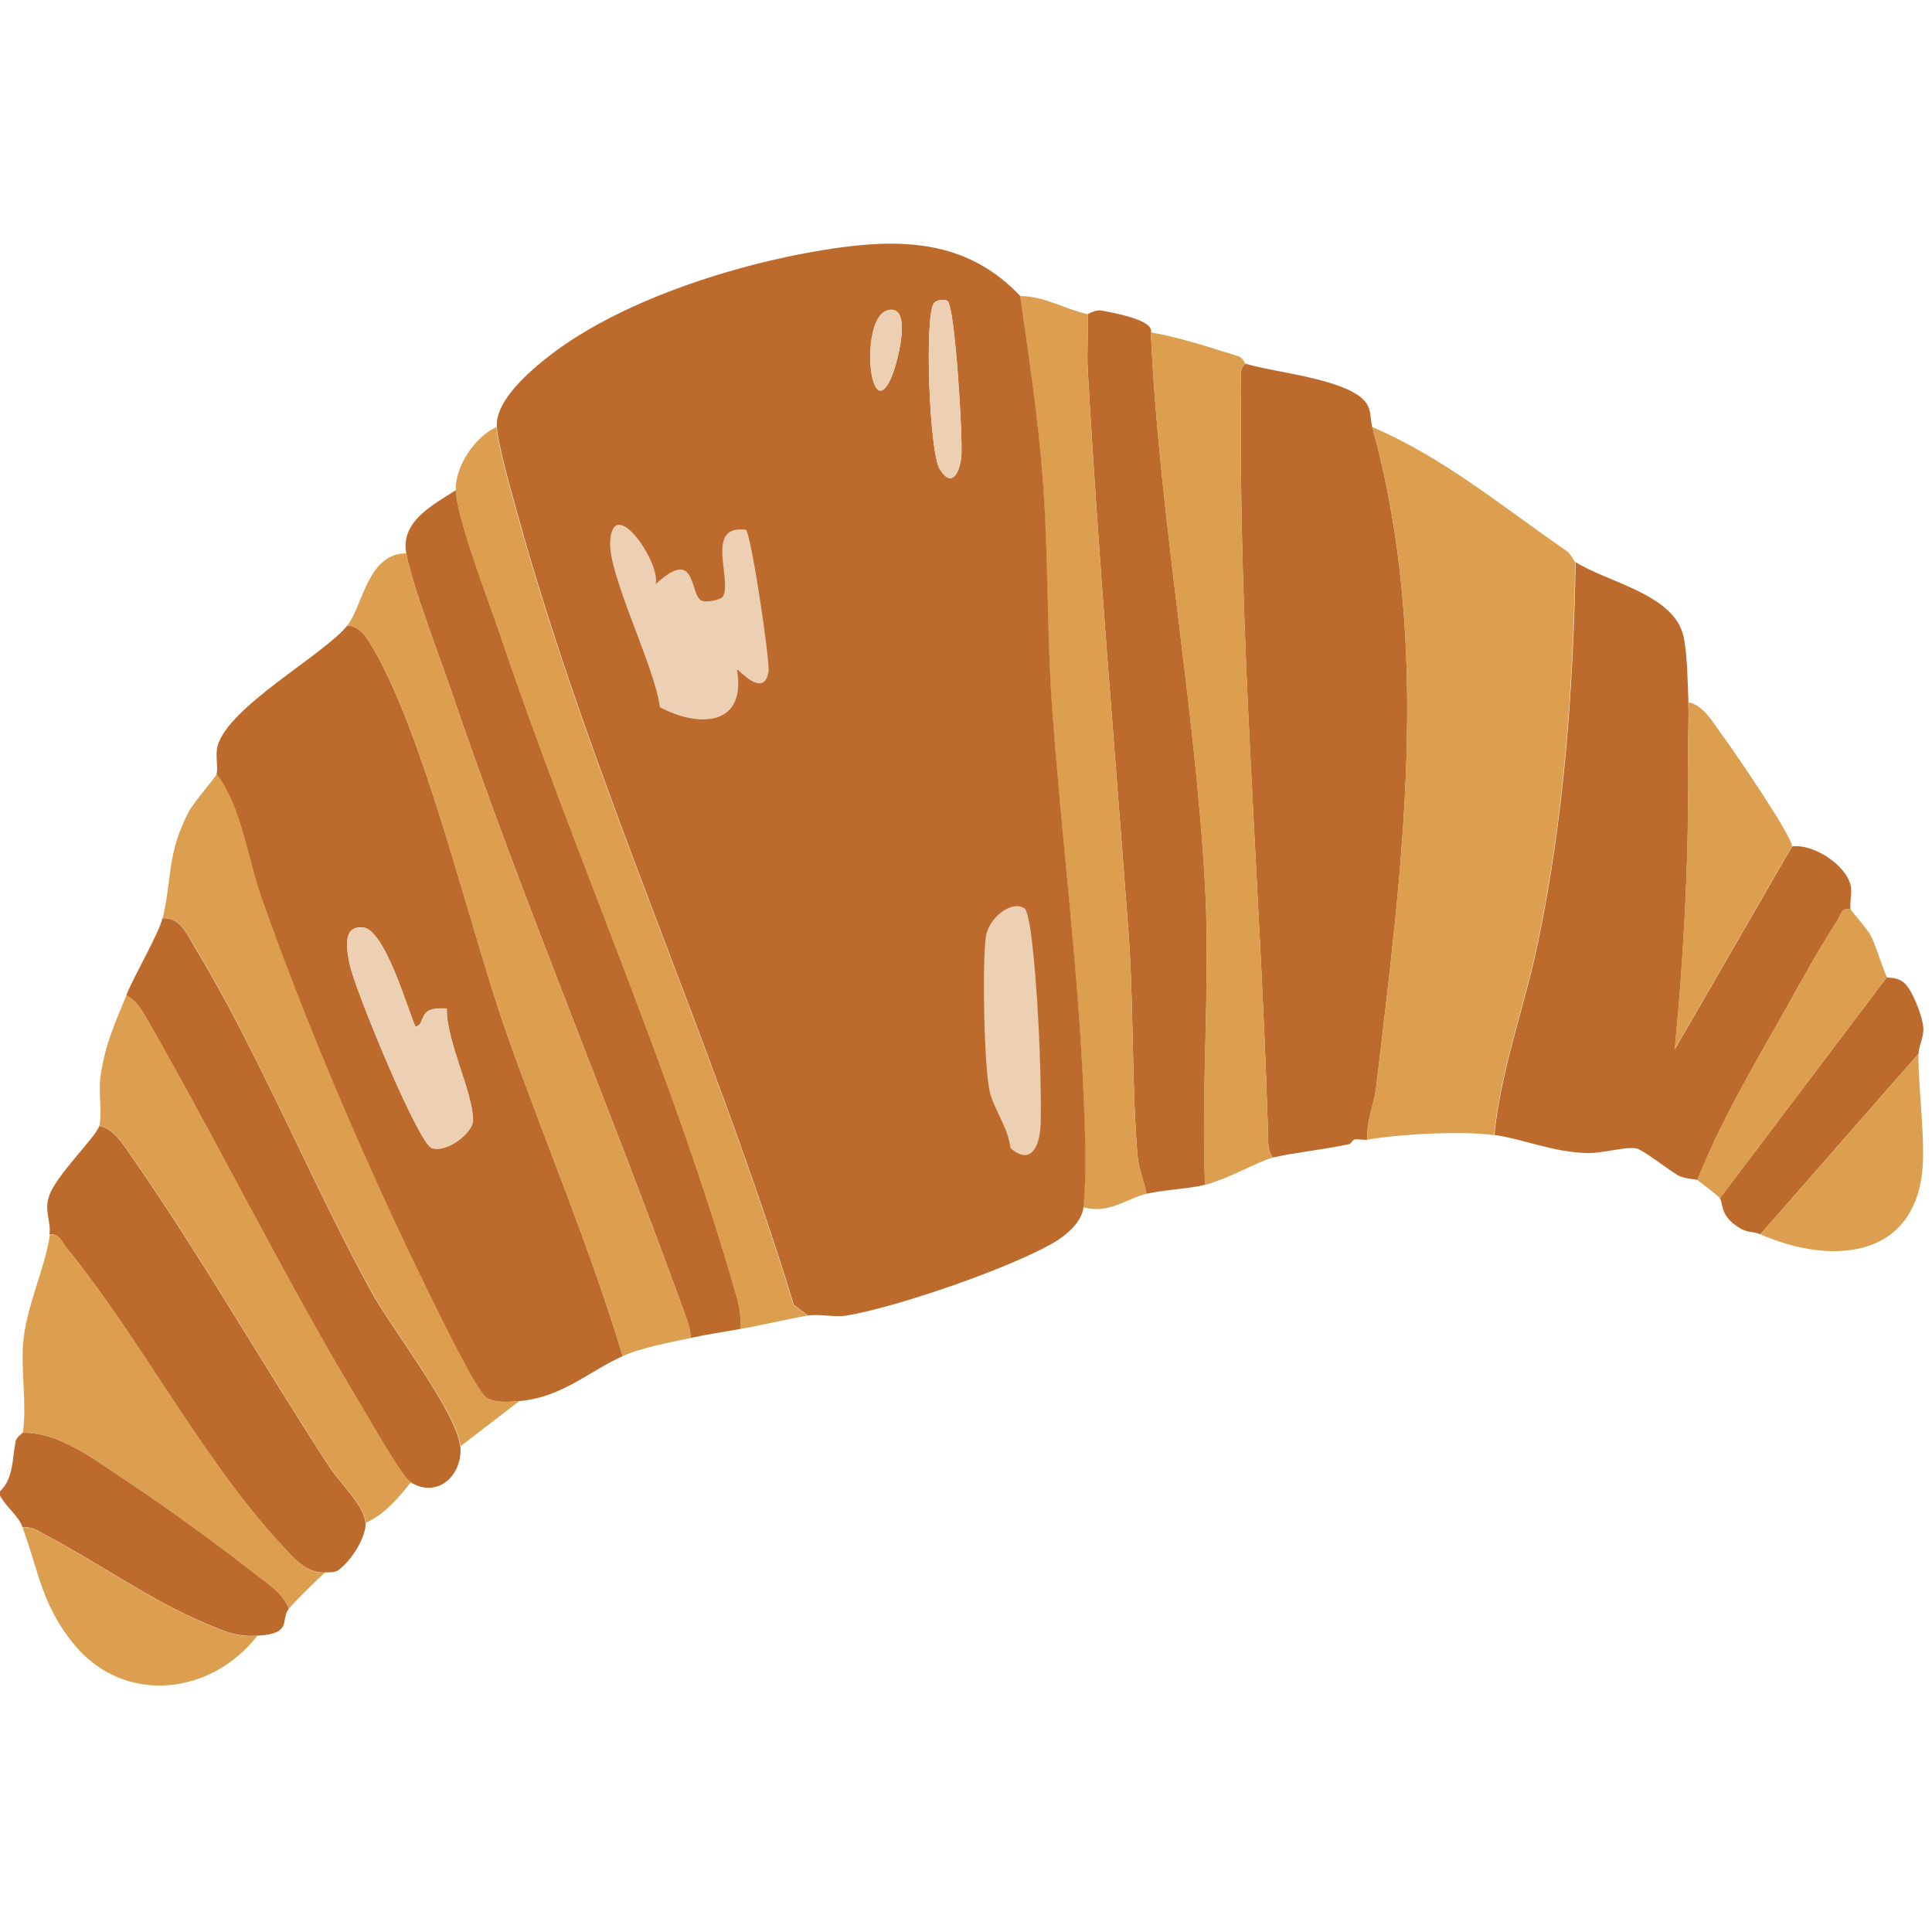 <svg viewBox="0 0 107.72 107.72" version="1.1" xmlns="http://www.w3.org/2000/svg" id="Layer_1">
  
  <defs>
    <style>
      .st0 {
        fill: #dc9f50;
      }

      .st1 {
        fill: #edd0b3;
      }

      .st2 {
        fill: #bd6b2c;
      }
    </style>
  </defs>
  <g id="QojJ45.tif">
    <g>
      <path d="M76.51,23.81c3.37,12.19,1.65,24.68.22,36.81-.11.97-.57,1.91-.48,2.92-.23.04-.54-.05-.76,0l-.25.25c-1.39.3-3.12.48-4.28.75-.29-.42-.25-.89-.26-1.37-.42-13.83-1.68-27.69-1.5-41.51,0-.43-.16-1.12.26-1.38,1.53.5,6.14.87,6.82,2.37.17.38.13.8.23,1.15Z" class="st2"></path>
      <path d="M94.13,39.15c.05,1.04-.02,1.69-.01,2.63.07,5.61-.2,11.15-.74,16.73l6.54-11.32c1.19-.15,2.98,1.02,3.26,2.16.11.43-.08,1.05.01,1.36-.54-.12-.54.29-.75.62-1.07,1.65-2.09,3.53-3.06,5.25-1.69,2.99-3.48,6.03-4.74,9.22-.14-.08-.71-.05-1.1-.28-.53-.31-1.96-1.43-2.31-1.49-.67-.11-1.81.28-2.75.26-1.9-.05-3.59-.79-5.16-1.01.37-3.68,1.69-7.15,2.44-10.77,1.45-6.96,1.96-14.06,2.09-21.17,1.68,1.1,5.53,1.78,6.02,4.17.22,1.04.22,2.54.27,3.63Z" class="st2"></path>
      <path d="M87.83,31.35c-.13,7.11-.64,14.21-2.09,21.17-.75,3.61-2.07,7.09-2.44,10.77-1.8-.25-5.24-.06-7.05.25-.09-1.01.36-1.95.48-2.92,1.42-12.13,3.15-24.63-.22-36.81,3.97,1.69,7.32,4.49,10.84,6.91.24.16.39.57.49.63Z" class="st0"></path>
      <path d="M60.65,17.52s.42-.28.81-.2c.71.14,2.89.53,2.71,1.21.45,10.19,2.46,20.7,3.02,30.81.3,5.48-.22,11.22,0,16.72-.93.23-2.25.27-3.27.5-.13-.72-.44-1.41-.5-2.14-.33-4.09-.2-8.44-.51-12.57-.78-10.4-1.67-20.77-2.26-31.19-.06-1.04.03-2.1,0-3.14Z" class="st2"></path>
      <path d="M69.46,20.29c-.42.26-.25.95-.26,1.38-.17,13.82,1.09,27.69,1.5,41.51.01.48-.02.95.26,1.37-.8.19-2.48,1.19-3.78,1.51-.22-5.51.3-11.24,0-16.72-.56-10.11-2.56-20.62-3.02-30.81,1.65.29,3.26.83,4.85,1.32.31.09.4.43.43.44Z" class="st0"></path>
      <path d="M60.65,17.52c.04,1.04-.06,2.1,0,3.14.59,10.42,1.48,20.79,2.26,31.19.31,4.13.18,8.48.51,12.57.06.73.37,1.42.5,2.14-1.07.25-2.11,1.16-3.52.75.19-1.79.07-4.55,0-6.41-.3-7.09-1.26-14.5-1.76-21.63-.29-4.17-.19-8.4-.51-12.57-.26-3.39-.76-6.83-1.26-10.19,1.29-.03,2.59.76,3.78,1.01Z" class="st0"></path>
      <path d="M106.96,58.76l-8.81,10.06c-.43-.19-.73-.02-1.38-.5-.89-.65-.68-1.24-.88-1.51l9.31-12.32c.08.06.59-.06,1.02.36s1.01,1.89,1.02,2.53c0,.51-.28,1.02-.27,1.38Z" class="st2"></path>
      <path d="M99.91,47.19l-6.54,11.32c.54-5.58.81-11.12.74-16.73-.01-.94.06-1.59.01-2.63.89.16,1.45,1.24,1.97,1.93.58.78,3.89,5.62,3.82,6.11Z" class="st0"></path>
      <path d="M106.96,58.76c0,1.81.31,4.13.26,5.9-.16,5.44-4.9,5.98-9.07,4.16l8.81-10.06Z" class="st0"></path>
      <path d="M103.19,50.71c.03.09.89,1.03,1.14,1.5s.78,2.19.88,2.27l-9.31,12.32c-.05-.07-1.19-.96-1.26-1.01,1.25-3.19,3.05-6.23,4.74-9.22.97-1.72,2-3.6,3.06-5.25.21-.32.21-.74.75-.62Z" class="st0"></path>
      <path d="M75.25,63.79l.25-.25c-.05.01-.15.23-.25.25Z" class="st0"></path>
      <g>
        <path d="M16.11,89.69c-.5.63.24,1.4-1.76,1.51-1.23.07-1.85-.26-2.94-.71-2.9-1.21-6.05-3.43-8.91-4.93-.41-.22-.72-.46-1.24-.4-.25-.68-.83-1.03-1.26-1.76v-.25c.76-.71.68-1.84.87-2.79.05-.24.38-.44.39-.48,2.04-.03,3.96,1.47,5.61,2.56,2.36,1.55,5.22,3.64,7.45,5.38.66.51,1.5,1.07,1.78,1.86Z" class="st2"></path>
        <path d="M34.73,75.61c-1.88.83-3.37,2.3-5.79,2.51-.6.05-1.42.13-1.89-.25-.57-.47-2.63-4.71-3.11-5.69-3.33-6.75-6.87-14.99-9.36-22.08-.79-2.26-1.11-5.06-2.51-6.93.11-.35-.08-1.03.06-1.57.6-2.21,5.96-5.11,7.24-6.73.58.04.94.47,1.22.92,2.99,4.78,5.55,15.78,7.58,21.59s4.7,12.06,6.55,18.23ZM23.16,57.25c-.47-1.12-1.73-5.42-2.91-5.54s-.92,1.21-.76,2.03c.25,1.3,3.81,10,4.58,10.26.84.28,2.29-.86,2.3-1.55,0-1.54-1.51-4.46-1.46-6.22-.34-.01-.69-.04-1.01.12-.44.23-.31.87-.75.88Z" class="st2"></path>
        <path d="M25.42,27.33c.04,1.57,1.91,6.38,2.51,8.18,4.09,12.13,9.72,24.65,13.17,36.88.16.57.23,1.12.17,1.71-.92.16-1.86.3-2.77.5.01-.47-.16-.89-.31-1.32-4.19-11.62-9.06-23.08-13.03-34.76-.66-1.93-2.19-5.91-2.51-7.67s1.44-2.68,2.77-3.52Z" class="st2"></path>
        <path d="M22.65,30.85c.32,1.77,1.85,5.74,2.51,7.67,3.97,11.69,8.84,23.15,13.03,34.76.16.43.33.85.31,1.32-1.17.26-2.69.52-3.78,1.01-1.85-6.16-4.42-12.14-6.55-18.23s-4.59-16.82-7.58-21.59c-.28-.45-.65-.88-1.22-.92.86-1.1,1.13-4.01,3.27-4.02Z" class="st0"></path>
        <path d="M27.68,23.81c.07,1.04.87,3.81,1.19,4.97,4.08,14.76,10.88,29.29,15.37,43.97l.8.6c-1.24.21-2.53.54-3.78.75.06-.59-.01-1.14-.17-1.71-3.45-12.23-9.09-24.75-13.17-36.88-.61-1.8-2.47-6.6-2.51-8.18-.03-1.33,1.05-2.96,2.27-3.52Z" class="st0"></path>
        <path d="M20.39,84.92c0,.87-.84,2.13-1.53,2.63-.23.17-.68.09-.74.13-1.11.04-1.83-.91-2.51-1.64-4.34-4.68-7.85-11.52-11.93-16.5-.27-.33-.35-.76-.92-.72.09-.78-.31-1.28-.02-2.14.4-1.18,2.63-3.3,2.79-3.9.82.13,1.41,1.13,1.86,1.78,3.85,5.54,7.27,11.54,10.96,17.21.58.89,2.01,2.24,2.02,3.14Z" class="st2"></path>
        <path d="M28.94,78.13l-3.27,2.51c-.15-1.84-3.84-6.6-4.91-8.55-3.37-6.09-6.33-13.41-9.89-19.29-.42-.69-.82-1.71-1.8-1.59.53-2.25.23-3.62,1.46-5.96.27-.51,1.52-1.97,1.56-2.09,1.4,1.87,1.71,4.67,2.51,6.93,2.49,7.09,6.03,15.34,9.36,22.08.48.98,2.54,5.22,3.11,5.69.46.38,1.28.31,1.89.25Z" class="st0"></path>
        <path d="M25.67,80.64c.13,1.65-1.29,2.92-2.77,2.01-.5-.31-2.26-3.44-2.72-4.2-4.24-7.03-7.86-14.41-11.93-21.53-.3-.53-.65-1.14-1.21-1.43.49-1.2,1.81-3.42,2.01-4.28.98-.12,1.39.9,1.8,1.59,3.57,5.88,6.53,13.19,9.89,19.29,1.07,1.94,4.76,6.71,4.91,8.55Z" class="st2"></path>
        <path d="M22.9,82.65c-.68.87-1.48,1.81-2.52,2.26,0-.9-1.44-2.25-2.02-3.14-3.69-5.67-7.11-11.68-10.96-17.21-.45-.65-1.04-1.66-1.86-1.78.17-.65-.07-1.93.07-2.82.29-1.85.78-2.85,1.44-4.47.56.29.91.91,1.21,1.43,4.07,7.11,7.69,14.5,11.93,21.53.46.76,2.22,3.89,2.72,4.2Z" class="st0"></path>
        <path d="M18.12,87.68c-.35.3-1.77,1.7-2.01,2.01-.28-.79-1.13-1.35-1.78-1.86-2.23-1.74-5.09-3.83-7.45-5.38-1.65-1.09-3.57-2.6-5.61-2.56.24-1.48-.12-3.51.03-5.12.19-1.97,1.27-4.25,1.48-5.94.57-.04.65.39.92.72,4.07,4.99,7.59,11.82,11.93,16.5.68.73,1.4,1.69,2.51,1.64Z" class="st0"></path>
        <path d="M14.35,91.2c-2.58,3.33-7.41,3.87-10.2.51-1.82-2.2-1.99-4.1-2.89-6.54.52-.07.83.18,1.24.4,2.86,1.5,6.01,3.72,8.91,4.93,1.09.45,1.71.78,2.94.71Z" class="st0"></path>
        <path d="M23.16,57.25c.44,0,.31-.66.75-.88.32-.17.67-.13,1.01-.12-.05,1.76,1.46,4.67,1.46,6.22,0,.69-1.45,1.83-2.3,1.55-.77-.26-4.33-8.96-4.58-10.26-.16-.83-.44-2.15.76-2.03s2.44,4.42,2.91,5.54Z" class="st1"></path>
        <g>
          <path d="M56.88,16.51c.49,3.36,1,6.8,1.26,10.19.32,4.16.22,8.4.51,12.57.5,7.13,1.46,14.54,1.76,21.63.08,1.86.19,4.62,0,6.41-.09.83-.93,1.54-1.67,1.98-2.47,1.43-8.72,3.59-11.54,4.06-.67.11-1.49-.1-2.14,0l-.8-.6c-4.5-14.68-11.29-29.21-15.37-43.97-.32-1.16-1.12-3.93-1.19-4.97-.1-1.47,1.83-3.12,2.94-3.98,4.19-3.25,11.13-5.36,16.35-6.05,3.81-.5,7.16-.18,9.91,2.74ZM52.83,16.78c-.14-.09-.59-.09-.76.13-.53.72-.26,8.28.32,9.24.69,1.13,1.13.17,1.21-.7.09-1.02-.36-8.41-.77-8.66ZM49.49,17.3c-1.58.42-1.02,6.57.21,3.74.31-.7,1.25-4.13-.21-3.74Z" class="st2"></path>
          <path d="M36.57,32.56c2.24-2.08,1.88.47,2.5.9.27.19,1.13-.03,1.23-.19.56-.89-1.05-4.05,1.29-3.73.3.27,1.36,7.39,1.26,7.92-.28,1.55-1.7-.21-1.76-.12.55,3.19-2.17,3.23-4.3,2.09-.26-2.22-2.9-7.38-2.77-9.26.18-2.64,2.82,1.19,2.54,2.39Z" class="st1"></path>
          <path d="M57.12,50.64c.16.1.31,1.02.35,1.31.38,2.82.6,7.69.56,10.56-.02,1.36-.52,2.53-1.69,1.5-.12-1.11-.93-2.19-1.15-3.11-.33-1.4-.43-7.23-.22-8.69.14-.98,1.39-2.05,2.14-1.57Z" class="st1"></path>
          <path d="M52.83,16.78c.41.25.87,7.65.77,8.66-.08.87-.53,1.84-1.21.7-.58-.96-.85-8.52-.32-9.24.17-.22.62-.22.76-.13Z" class="st1"></path>
          <path d="M49.49,17.3c1.46-.39.52,3.04.21,3.74-1.24,2.83-1.79-3.32-.21-3.74Z" class="st1"></path>
        </g>
      </g>
    </g>
  </g>
</svg>